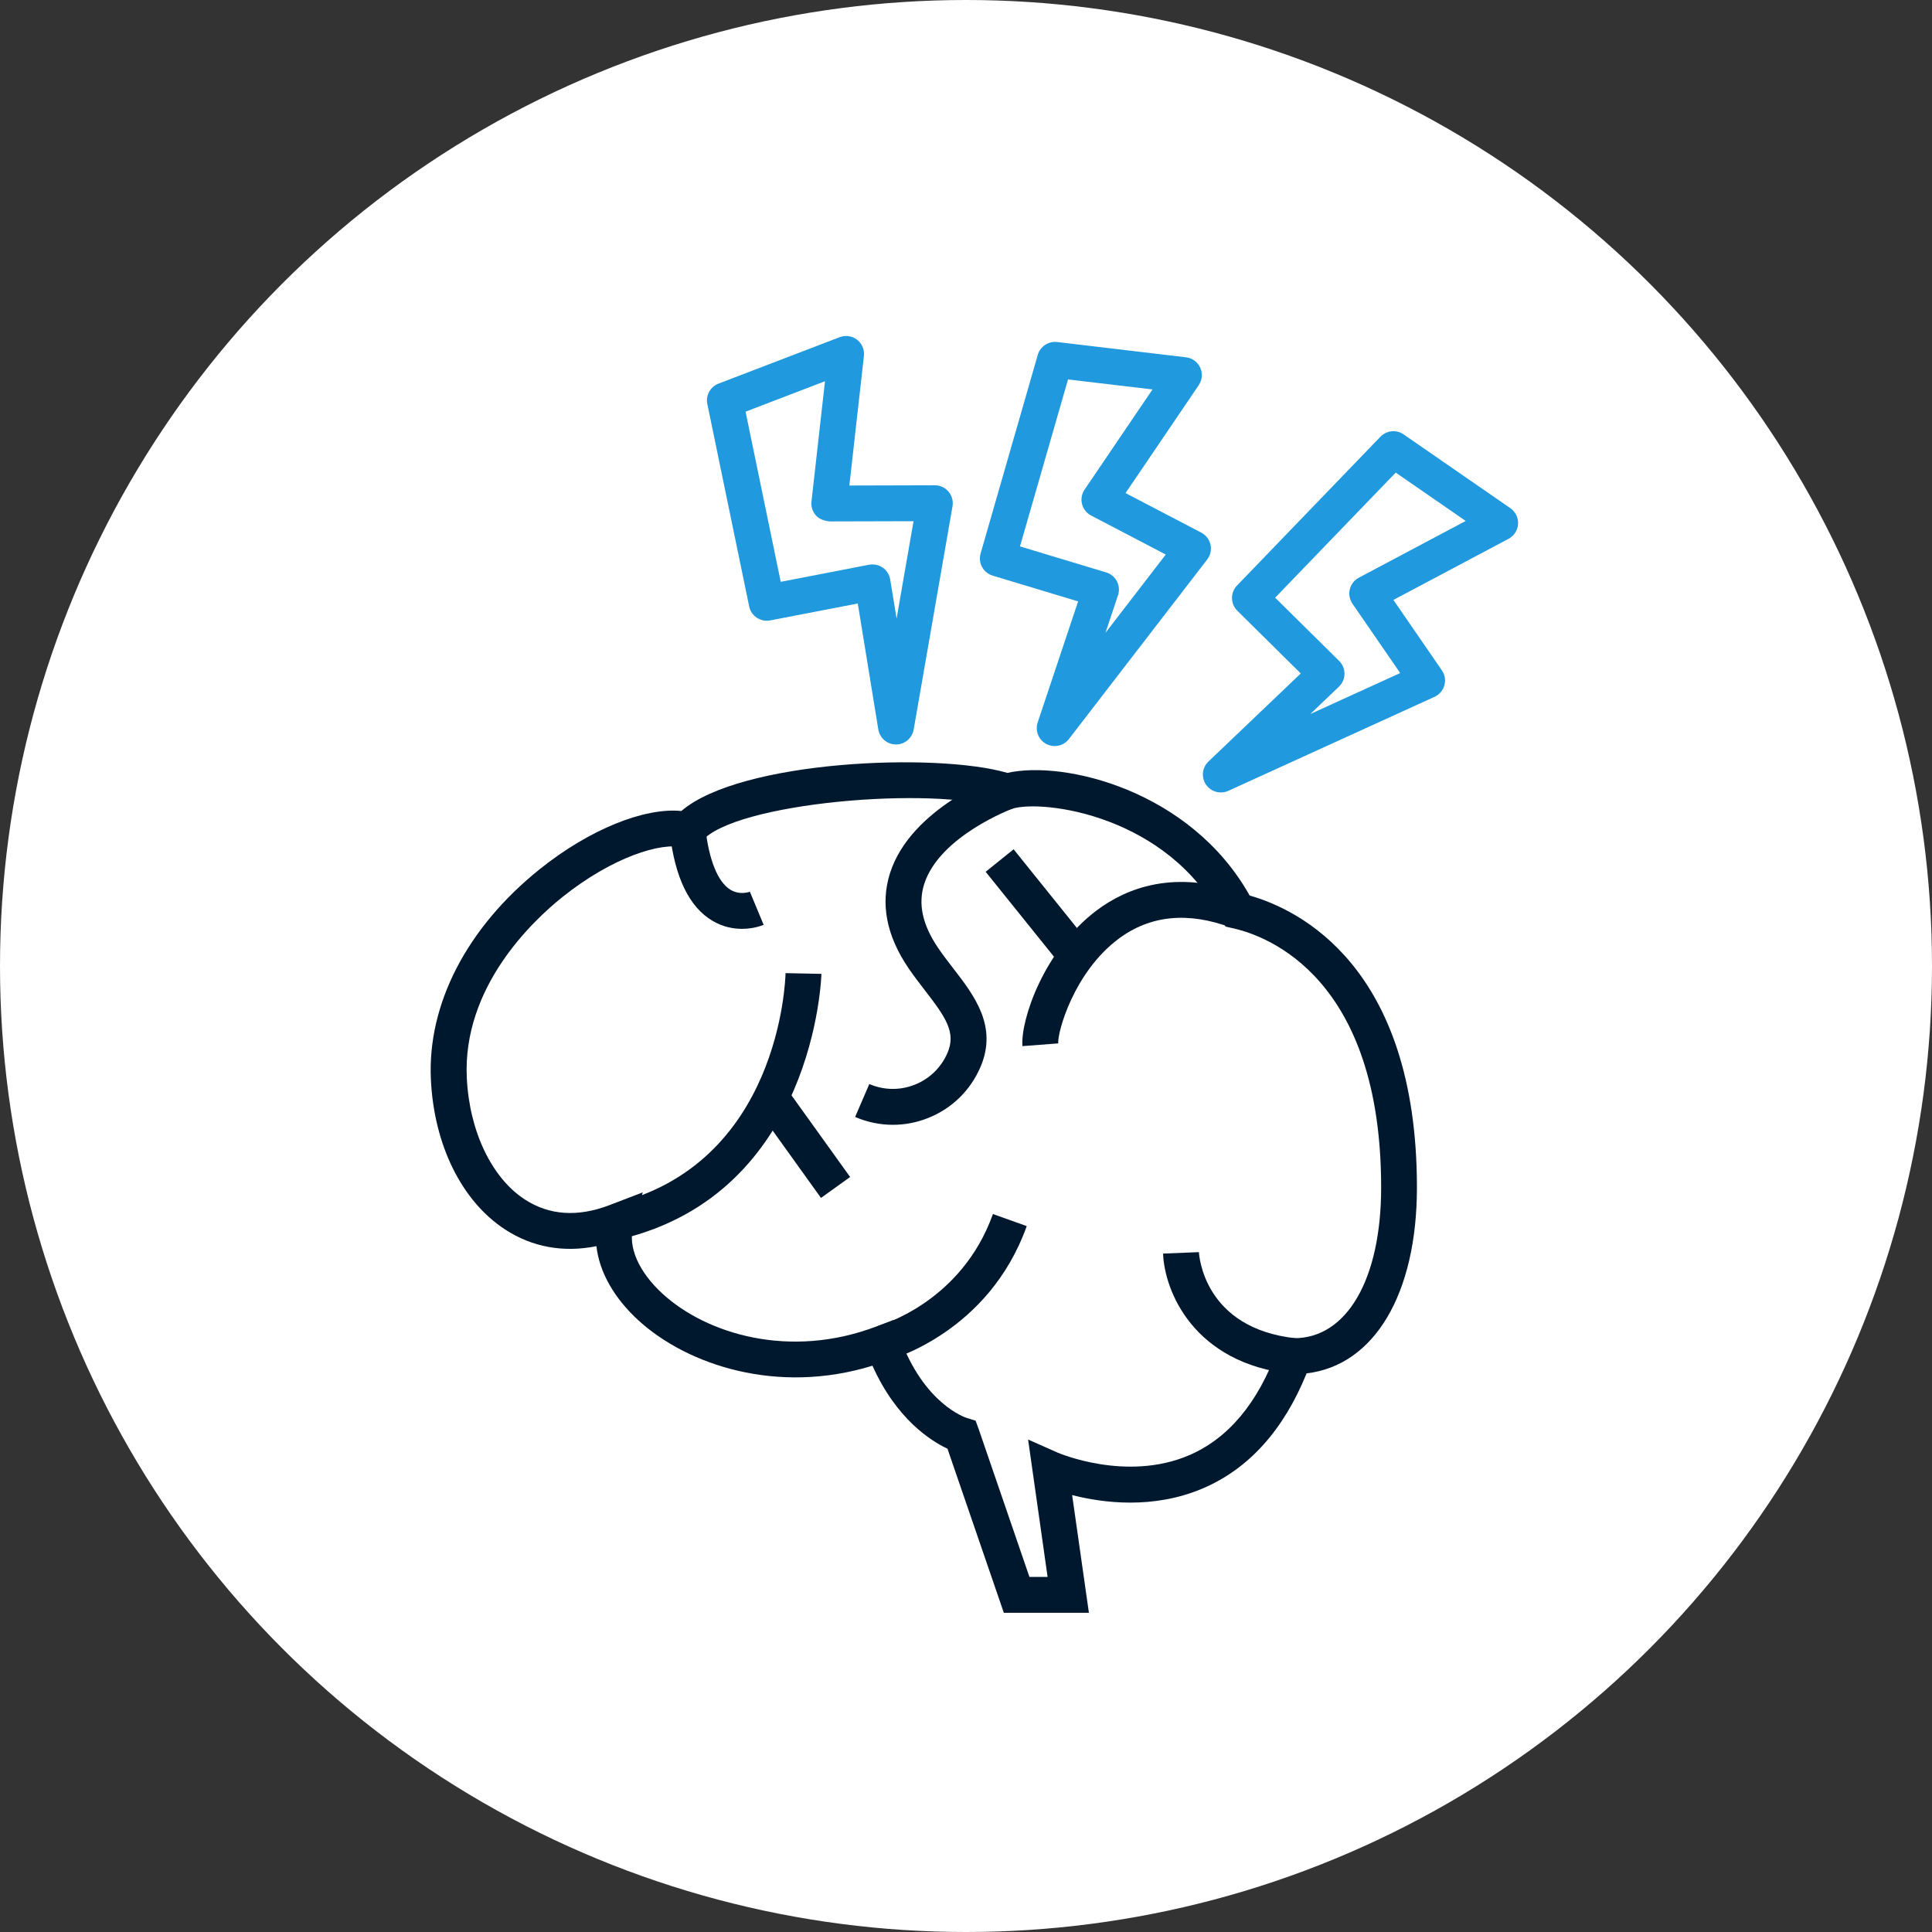 <svg width="115" height="115" viewBox="0 0 115 115" fill="none" xmlns="http://www.w3.org/2000/svg">
<rect x="0" y="0" width="115" height="115" fill="#333333" stroke="none"/>
<circle cx="57.5" cy="57.5" r="57.5" fill="white"/>
<g clip-path="url(#clip0_204_1663)">
<path d="M60.334 50.553L58.67 51.892L63.245 57.579L64.909 56.241L60.334 50.553Z" fill="#00182E"/>
<path d="M46.766 64.715L45.032 65.96L48.868 71.305L50.602 70.059L46.766 64.715Z" fill="#00182E"/>
<path d="M64.816 95.999H59.752L56.397 86.232C55.414 85.771 53.358 84.478 51.933 81.292C46.283 83.034 40.937 81.265 38.014 78.604C36.543 77.264 35.67 75.695 35.502 74.177C33.539 74.572 31.678 74.236 30.063 73.182C27.486 71.499 25.835 68.163 25.648 64.259C25.433 59.77 27.796 55.204 32.132 51.733C35.074 49.376 38.349 48.055 40.559 48.274C44.056 45.258 55.746 44.772 59.964 46.006C63.333 45.242 70.87 47.039 74.384 53.305C77.254 54.119 84.341 57.474 84.341 70.683C84.341 77.043 81.789 81.281 77.774 81.748C76.4 85.135 74.32 87.438 71.585 88.6C68.634 89.854 65.637 89.459 63.818 88.993L64.816 95.999ZM61.276 93.864H62.357L61.196 85.685L62.957 86.467C62.996 86.484 67.04 88.222 70.77 86.626C73.105 85.628 74.873 83.519 76.026 80.356L76.283 79.655H77.03C80.177 79.655 82.211 76.134 82.211 70.683C82.211 58.238 75.491 55.734 73.432 55.263L72.948 55.153L72.721 54.711C69.539 48.527 62.08 47.575 60.255 48.138L59.92 48.242L59.59 48.127C55.65 46.751 43.616 47.774 41.764 50.089L41.325 50.638L40.647 50.452C39.388 50.104 36.443 51.02 33.472 53.4C31.677 54.838 27.528 58.764 27.786 64.158C27.938 67.332 29.26 70.105 31.235 71.394C32.69 72.343 34.388 72.458 36.284 71.732L38.259 70.974L37.695 73.013C37.361 74.218 38.02 75.718 39.456 77.025C42.065 79.402 47.007 80.919 52.168 78.956L53.182 78.57L53.552 79.592C54.989 83.566 57.453 84.373 57.556 84.405L58.072 84.565L58.261 85.082L61.276 93.864Z" fill="#00182E"/>
<path d="M76.916 81.784C71.025 81.157 69.312 76.823 69.23 74.618L71.364 74.532C71.374 74.718 71.654 79.078 77.141 79.661L76.916 81.784Z" fill="#00182E"/>
<path d="M52.821 80.985L52.268 78.922C52.466 78.867 57.234 77.499 59.103 72.264L61.115 72.982C58.859 79.298 53.067 80.918 52.821 80.985Z" fill="#00182E"/>
<path d="M36.909 73.767L36.418 71.689C46.39 69.339 46.748 58.389 46.759 57.925L48.894 57.968C48.892 58.098 48.508 71.035 36.909 73.767Z" fill="#00182E"/>
<path d="M53.147 66.953C52.383 66.953 51.622 66.797 50.9 66.485L51.745 64.525C52.614 64.9 53.575 64.913 54.453 64.564C55.331 64.215 56.02 63.545 56.396 62.677C56.922 61.456 56.296 60.557 55.05 58.944C54.727 58.526 54.397 58.098 54.09 57.648C52.764 55.706 52.391 53.791 52.983 51.955C54.223 48.1 59.355 46.191 59.572 46.112L60.305 48.118C60.261 48.135 55.929 49.754 55.015 52.614C54.633 53.805 54.908 55.059 55.854 56.445C56.137 56.859 56.443 57.255 56.741 57.641C57.99 59.258 59.407 61.091 58.356 63.523C57.757 64.915 56.65 65.99 55.241 66.549C54.565 66.819 53.856 66.953 53.147 66.953Z" fill="#00182E"/>
<path d="M60.859 62.269C60.741 60.695 62.157 56.532 65.289 54.182C67.011 52.891 69.927 51.677 74.044 53.221L73.294 55.219C70.715 54.253 68.454 54.478 66.571 55.889C63.926 57.874 62.938 61.422 62.99 62.107L60.859 62.269Z" fill="#00182E"/>
<path d="M44.163 55.289C43.655 55.289 43.046 55.181 42.427 54.82C41.028 54.004 40.166 52.227 39.867 49.54L41.989 49.303C42.203 51.208 42.732 52.507 43.482 52.963C44.039 53.301 44.611 53.087 44.635 53.078L45.455 55.049C45.365 55.087 44.858 55.289 44.163 55.289Z" fill="#00182E"/>
<path d="M62.779 44.408C62.608 44.408 62.437 44.367 62.277 44.283C61.818 44.038 61.602 43.497 61.767 43.002L64.174 35.798L59.088 34.264C58.528 34.095 58.208 33.508 58.369 32.947L61.772 21.123C61.916 20.62 62.408 20.3 62.923 20.358L70.596 21.268C70.966 21.312 71.287 21.546 71.441 21.884C71.596 22.224 71.562 22.619 71.353 22.927L66.996 29.35L71.505 31.705C71.786 31.851 71.986 32.113 72.054 32.422C72.122 32.73 72.049 33.053 71.857 33.303L63.623 43.993C63.417 44.263 63.102 44.408 62.779 44.408ZM60.713 32.524L65.843 34.072C66.12 34.155 66.35 34.347 66.484 34.602C66.617 34.859 66.639 35.158 66.548 35.431L65.801 37.669L69.391 33.008L64.948 30.687C64.678 30.546 64.481 30.298 64.407 30.002C64.332 29.708 64.388 29.394 64.559 29.142L68.602 23.181L63.573 22.586L60.713 32.524Z" fill="#2099DE"/>
<path d="M72.668 47.17C72.322 47.17 71.988 47.002 71.783 46.699C71.491 46.268 71.553 45.689 71.931 45.329L77.427 40.087L73.65 36.353C73.234 35.942 73.227 35.273 73.632 34.853L82.17 25.994C82.534 25.618 83.117 25.558 83.547 25.856L89.902 30.249C90.21 30.462 90.383 30.818 90.362 31.189C90.34 31.561 90.125 31.895 89.796 32.071L82.941 35.71L85.826 39.901C86.005 40.161 86.059 40.486 85.975 40.792C85.891 41.096 85.676 41.347 85.388 41.478L73.111 47.075C72.967 47.139 72.816 47.17 72.668 47.17ZM75.902 35.576L79.712 39.343C79.918 39.546 80.032 39.823 80.029 40.112C80.027 40.401 79.907 40.676 79.698 40.875L77.992 42.503L83.345 40.062L80.503 35.935C80.331 35.684 80.273 35.372 80.345 35.076C80.418 34.781 80.612 34.53 80.882 34.387L87.245 31.009L83.079 28.131L75.902 35.576Z" fill="#2099DE"/>
<path d="M53.333 44.314C53.331 44.314 53.33 44.314 53.327 44.314C52.806 44.311 52.363 43.932 52.28 43.417L51.058 35.922L45.842 36.93C45.266 37.035 44.712 36.67 44.594 36.097L42.103 24.048C41.997 23.536 42.279 23.022 42.767 22.835L49.981 20.07C50.328 19.937 50.722 19.994 51.016 20.222C51.311 20.45 51.465 20.815 51.424 21.186L50.557 28.9L55.643 28.886H55.646C55.961 28.886 56.259 29.025 56.462 29.266C56.665 29.507 56.752 29.826 56.697 30.137L54.385 43.429C54.296 43.941 53.851 44.314 53.333 44.314ZM51.934 33.596C52.152 33.596 52.365 33.663 52.546 33.789C52.782 33.954 52.942 34.208 52.989 34.493L53.369 36.821L54.377 31.024L49.366 31.037C49.057 30.994 48.771 30.909 48.568 30.682C48.365 30.456 48.268 30.153 48.302 29.85L49.107 22.692L44.379 24.504L46.472 34.632L51.732 33.614C51.799 33.604 51.867 33.596 51.934 33.596Z" fill="#2099DE"/>
</g>
<defs>
<clipPath id="clip0_204_1663">
<rect width="76" height="76" fill="white" transform="translate(20 20)"/>
</clipPath>
</defs>
</svg>
